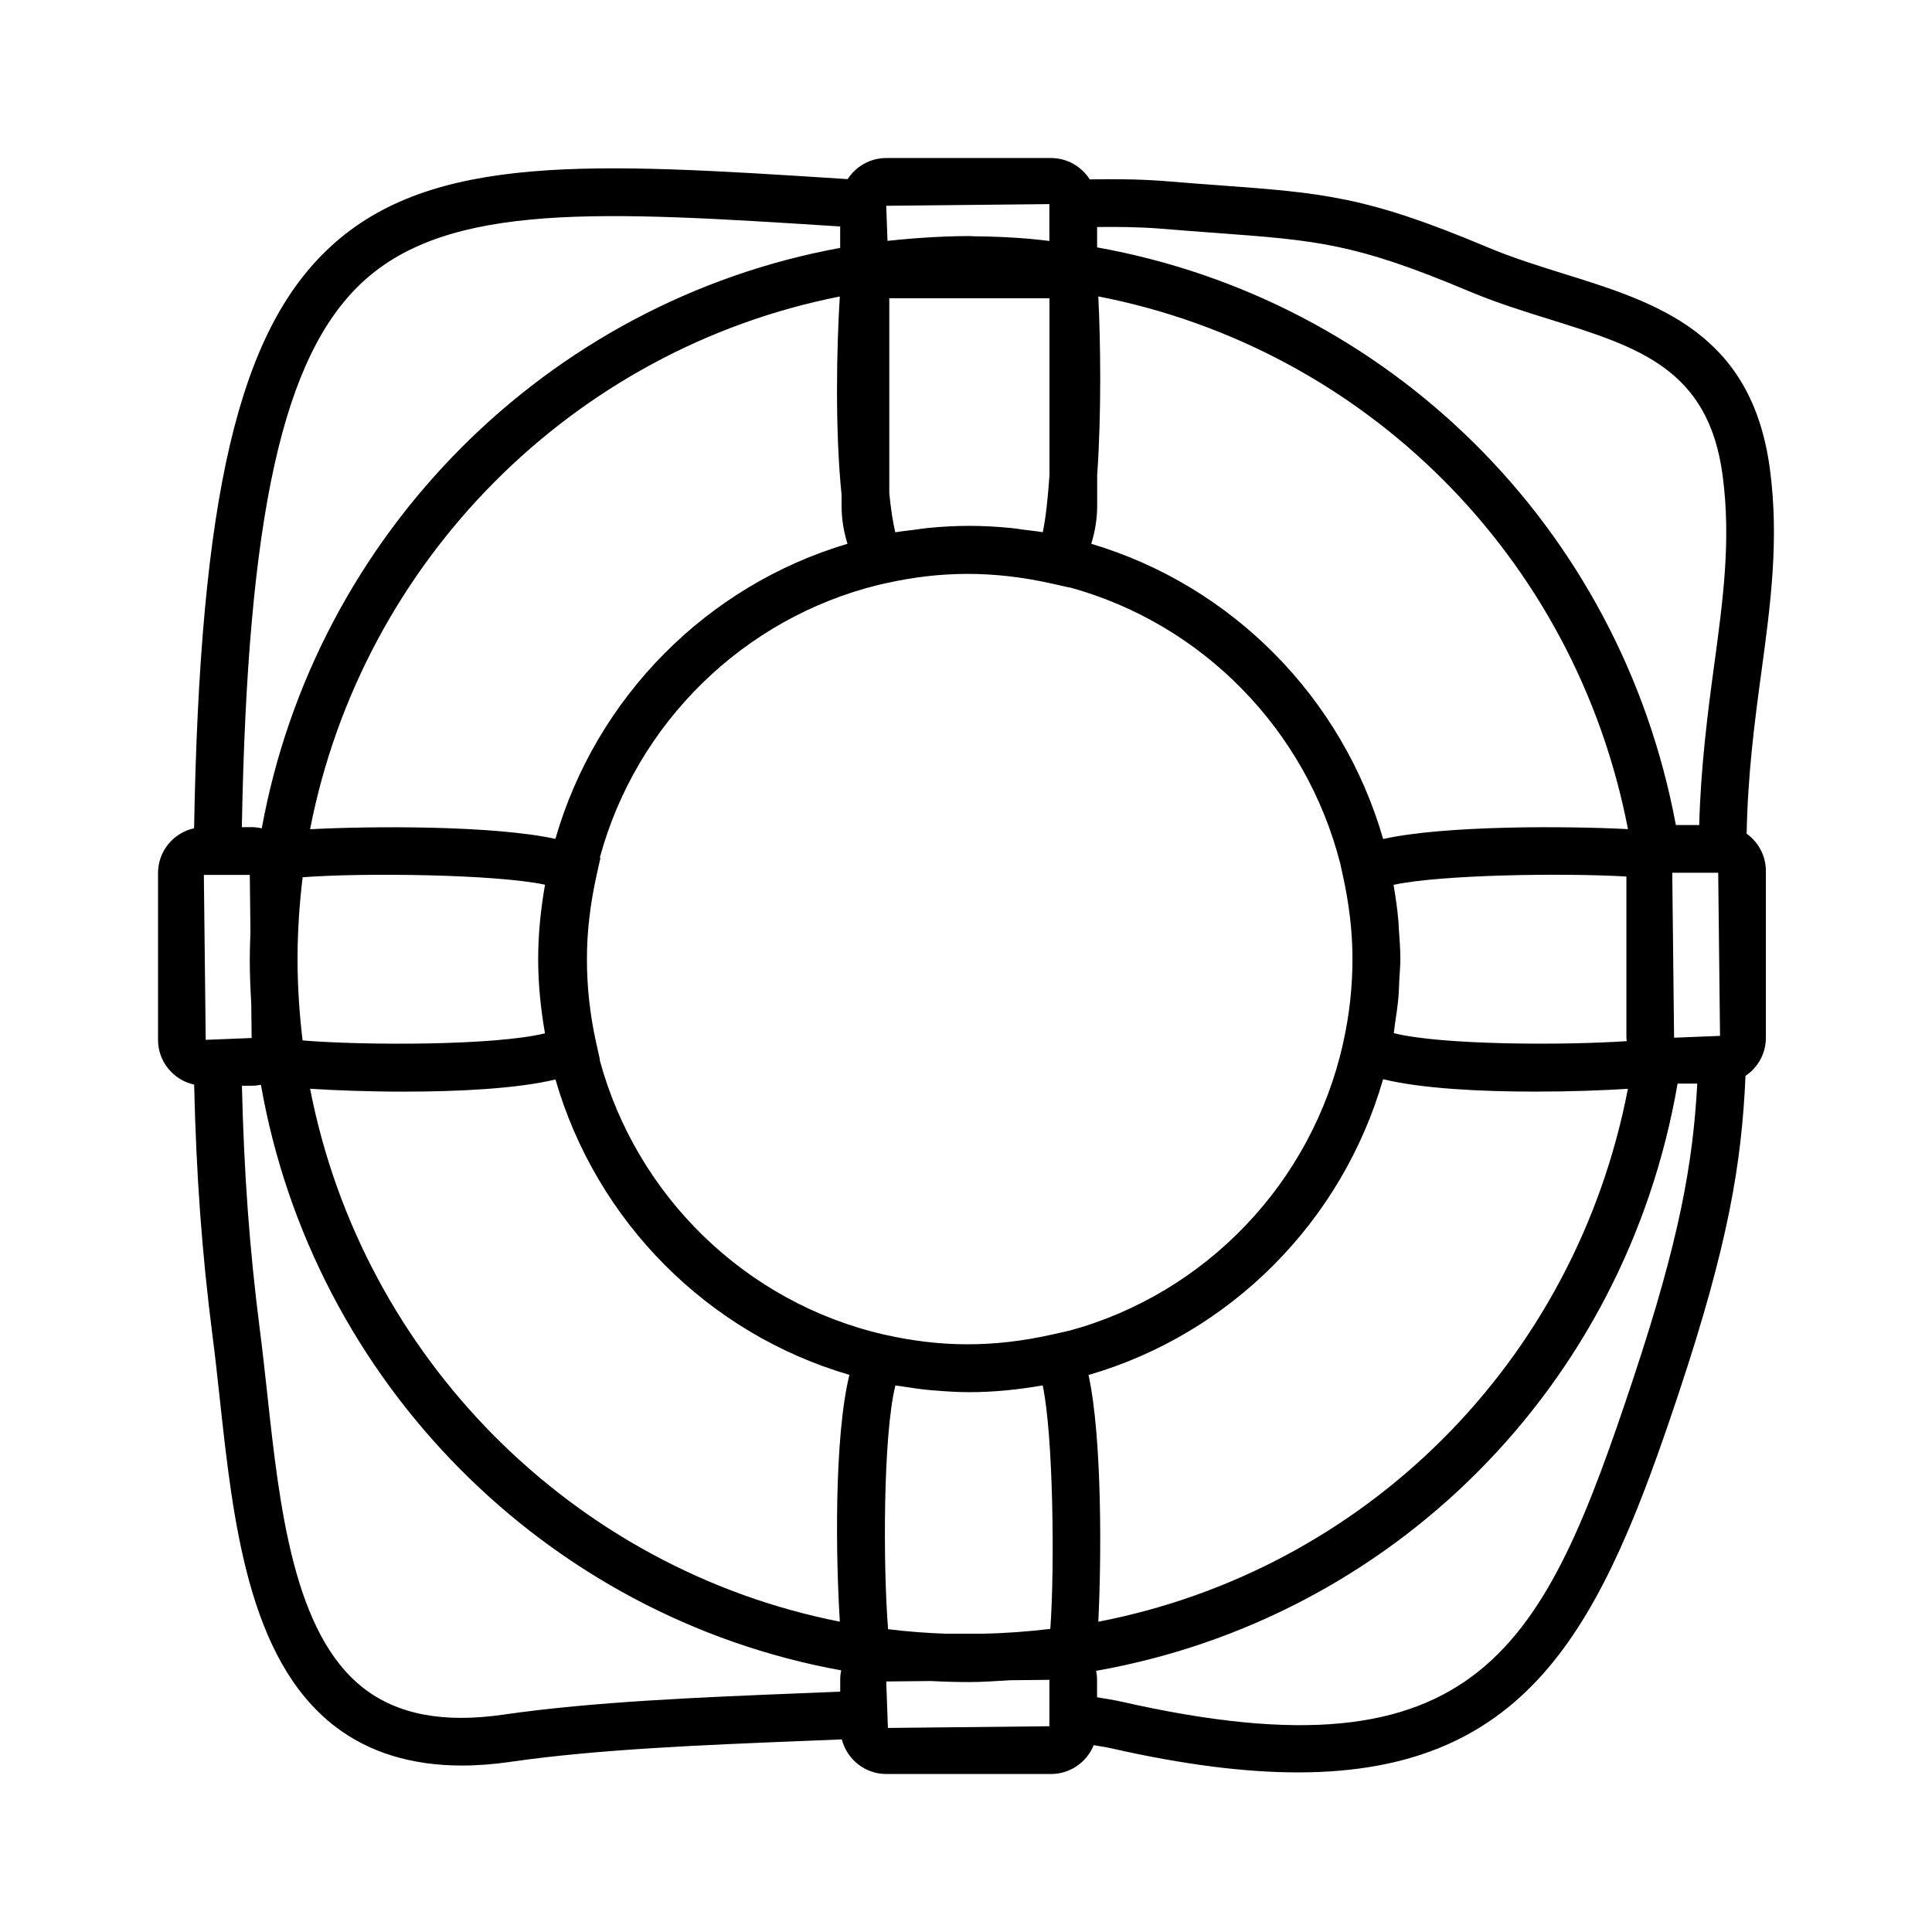 <?xml version="1.0" encoding="UTF-8"?>
<!-- Uploaded to: ICON Repo, www.iconrepo.com, Generator: ICON Repo Mixer Tools -->
<svg fill="#000000" width="800px" height="800px" version="1.1" viewBox="144 144 512 512" xmlns="http://www.w3.org/2000/svg">
 <path d="m606.88 364.94c0.297-15.625 2.07-29.328 3.859-42.516 2.469-18.188 4.801-35.363 2.301-54.156-4.832-36.195-30.074-44.062-54.477-51.676-6.785-2.117-13.801-4.301-20.449-7.106-32.023-13.492-43.434-14.34-71-16.379-4.508-0.332-9.457-0.699-15.09-1.168-6.531-0.48-13.18-0.5-19.23-0.398-2.16-3.391-5.945-5.66-10.262-5.66h-43.672c-4.289 0-8.047 2.231-10.223 5.586l-1.824-0.117c-65.211-4.184-108.29-6.934-135.33 18.121-24.293 22.5-34.508 66.004-36.043 154.03-5.461 1.191-9.562 6.047-9.562 11.863v44.199c0 5.82 4.109 10.68 9.574 11.871 0.539 23.629 2.023 44.371 4.852 66.453 0.711 5.441 1.324 11.117 1.949 16.883 3.512 32.293 7.492 68.887 30.371 86.621 9.008 6.977 20.34 10.496 33.789 10.496 4.086 0 8.367-0.332 12.836-0.977 23.156-3.352 51.27-4.481 78.453-5.57l9.387-0.387c1.355 5.262 6.102 9.176 11.777 9.176h43.672c5.117 0 9.496-3.176 11.305-7.648 1.598 0.293 3.215 0.508 4.793 0.871 19.02 4.309 35.285 6.352 49.332 6.352 62.121 0 80.762-39.961 100.88-100.4 13.25-39.812 16.711-61.059 17.73-84.191 3.254-2.18 5.402-5.891 5.402-10.098v-44.211c-0.004-4.074-2.027-7.66-5.102-9.867zm-19.23 54.066-0.484-43.715h12.176l0.484 43.227zm-192.84 157.95c-5.215-0.176-10.367-0.578-15.457-1.199-1.328-16.48-1.367-51.312 1.934-64.594 0.48 0.086 0.957 0.109 1.441 0.191 2.695 0.434 5.394 0.84 8.148 1.078 0.125 0.012 0.246 0.012 0.371 0.02 3.18 0.266 6.367 0.488 9.613 0.488 6.644 0 13.125-0.695 19.461-1.793 2.793 12.992 3.219 48.129 2.023 64.527-5.941 0.711-11.945 1.16-18.043 1.273l-9.492 0.004zm118.88-161.67c0.344-2.297 0.695-4.586 0.902-6.926 0.141-1.582 0.16-3.168 0.242-4.75 0.086-1.82 0.277-3.613 0.277-5.457 0-2.75-0.223-5.445-0.414-8.152-0.039-0.551-0.031-1.082-0.082-1.633-0.281-3.34-0.746-6.621-1.305-9.875 12.262-2.676 44.531-3.195 61.703-2.207v42.719c0 0.312 0.07 0.605 0.09 0.91-17.199 1.148-49.191 1.031-61.738-2.121 0.145-0.832 0.199-1.672 0.324-2.508zm-3.144-48.945c-10.797-37.52-40.109-67.156-77.352-78.23 1.004-3.246 1.57-6.613 1.57-10.039v-8.141c1.16-16.375 0.891-35.84 0.297-47.375 70.297 13.645 126.34 68.621 140.37 141.17-16.363-0.84-48.445-1.02-64.887 2.617zm-83.078 130.29-0.004-0.012-4.453 1.008c-15.91 3.582-29.809 3.367-44.305 0.141l-0.395-0.09c-36.57-8.383-65.621-36.621-75.398-72.824l0.07-0.047-0.984-4.43c-1.652-7.445-2.457-14.727-2.457-22.258 0-7.184 0.852-14.484 2.59-22.324l0.988-4.43-0.16-0.102c9.688-35.625 38.062-63.477 73.867-72.262l1.879-0.422c14.488-3.246 28.391-3.445 44.305 0.133l4.453 1.004 0.023-0.047c35.105 9.613 62.633 37.66 71.688 73.168l0.648 2.953c1.742 7.856 2.594 15.16 2.594 22.324 0 7.535-0.812 14.816-2.465 22.25l-0.035 0.168c-8.242 36.906-36.371 66.227-72.449 76.098zm-47.797-221.93v-51.656h42.449v46.953c-0.422 6.125-1.008 11.422-1.773 15.047-1.652-0.289-3.32-0.449-4.984-0.66-1.195-0.152-2.367-0.359-3.57-0.473-3.633-0.348-7.281-0.555-10.934-0.555-3.648 0-7.289 0.207-10.918 0.555-1.215 0.117-2.398 0.324-3.602 0.48-1.691 0.215-3.394 0.379-5.078 0.672-0.656-2.691-1.18-6.258-1.59-10.363zm-12.645 0.375v3.004c0 3.422 0.562 6.785 1.566 10.027-37.258 11.055-66.594 40.684-77.406 78.203-16.617-3.613-48.824-3.406-65.008-2.555 13.836-71.102 69.668-127.25 140.38-141.18-0.82 12.918-1.309 35.262 0.465 52.504zm-80.406 123.08c0 6.727 0.695 13.273 1.805 19.684-13.355 3.289-47.992 3.231-64.234 1.883-0.848-7.027-1.328-14.168-1.336-21.422v-0.293c0.004-7.289 0.492-14.469 1.352-21.531 16.121-1.219 51.102-0.816 64.227 1.98-1.117 6.414-1.812 12.973-1.812 19.699zm-35.469 35.137c14.363 0 29.91-0.781 40.055-3.223 10.871 37.66 40.414 67.348 77.891 78.281-4.102 16.809-3.582 48.844-2.527 65.41-70.734-13.945-126.57-70.113-140.39-141.23 6.519 0.422 15.461 0.766 24.973 0.766zm181.32 75.094c37.57-10.898 67.191-40.641 78.066-78.387 10.137 2.488 25.797 3.289 40.27 3.289 9.324 0 18.121-0.328 24.605-0.742-14.016 72.66-69.91 127.62-140.35 141.23 0.844-16.371 1.039-48.824-2.594-65.395zm18.578-303.83c5.613 0.465 10.602 0.836 15.141 1.168 26.859 1.988 36.918 2.734 67.027 15.422 7.215 3.039 14.52 5.316 21.594 7.523 23.426 7.309 41.938 13.078 45.695 41.273 2.277 17.105 0.16 32.707-2.293 50.777-1.676 12.395-3.473 26.34-3.906 41.922h-6.184c-14.781-79.301-76.371-139.31-153.38-153.08v-5.402c5.254-0.062 10.883-0.016 16.309 0.395zm-28.957-6.469v9.77c-1.828-0.203-3.648-0.441-5.492-0.594-4.777-0.395-9.566-0.609-14.367-0.645-0.465-0.004-0.91-0.059-1.375-0.059-4.316 0-8.586 0.195-12.828 0.484-0.941 0.059-1.879 0.141-2.82 0.215-2.012 0.168-4.016 0.348-6.012 0.574l-0.336-9.297zm-182.02 20.664c23.07-21.363 63.992-18.742 125.93-14.777l0.656 0.039v5.68c-77.672 14.203-139.05 75.812-153.29 153.83-0.867-0.195-1.758-0.324-2.68-0.324l-2.594 0.004c1.484-82.723 10.836-124.86 31.98-144.45zm-29.488 191.14 0.105 9.191-12.172 0.484-0.492-43.711h12.176l0.172 15.199c-0.086 2.359-0.18 4.715-0.18 7.098 0 3.945 0.16 7.852 0.391 11.738zm146.61 182.8c-27.508 1.102-55.953 2.254-79.762 5.699-15.887 2.301-28.012 0.004-37.066-6.996-18.633-14.438-22.297-48.195-25.539-77.988-0.641-5.859-1.266-11.617-1.98-17.129-2.746-21.441-4.195-41.613-4.734-64.547h2.586c0.84 0 1.656-0.086 2.449-0.246 13.805 78.719 75.555 141 153.78 155.18-0.172 0.812-0.262 1.648-0.262 2.504v3.141zm64.895 8.781-42.785 0.449-0.441-12.312 11.863-0.121c3.356 0.176 6.731 0.277 10.133 0.277 3.684 0 7.301-0.289 10.934-0.488l10.305-0.105v12.301zm154.76-92.176c-23.684 71.121-40.441 107.23-135.43 85.707-2.203-0.5-4.449-0.828-6.688-1.215v-4.625c0-0.816-0.086-1.605-0.242-2.379 78.094-13.789 140.16-74.887 154.09-155.62h5.211c-1.121 21.031-4.684 41.266-16.949 78.137z"/>
</svg>